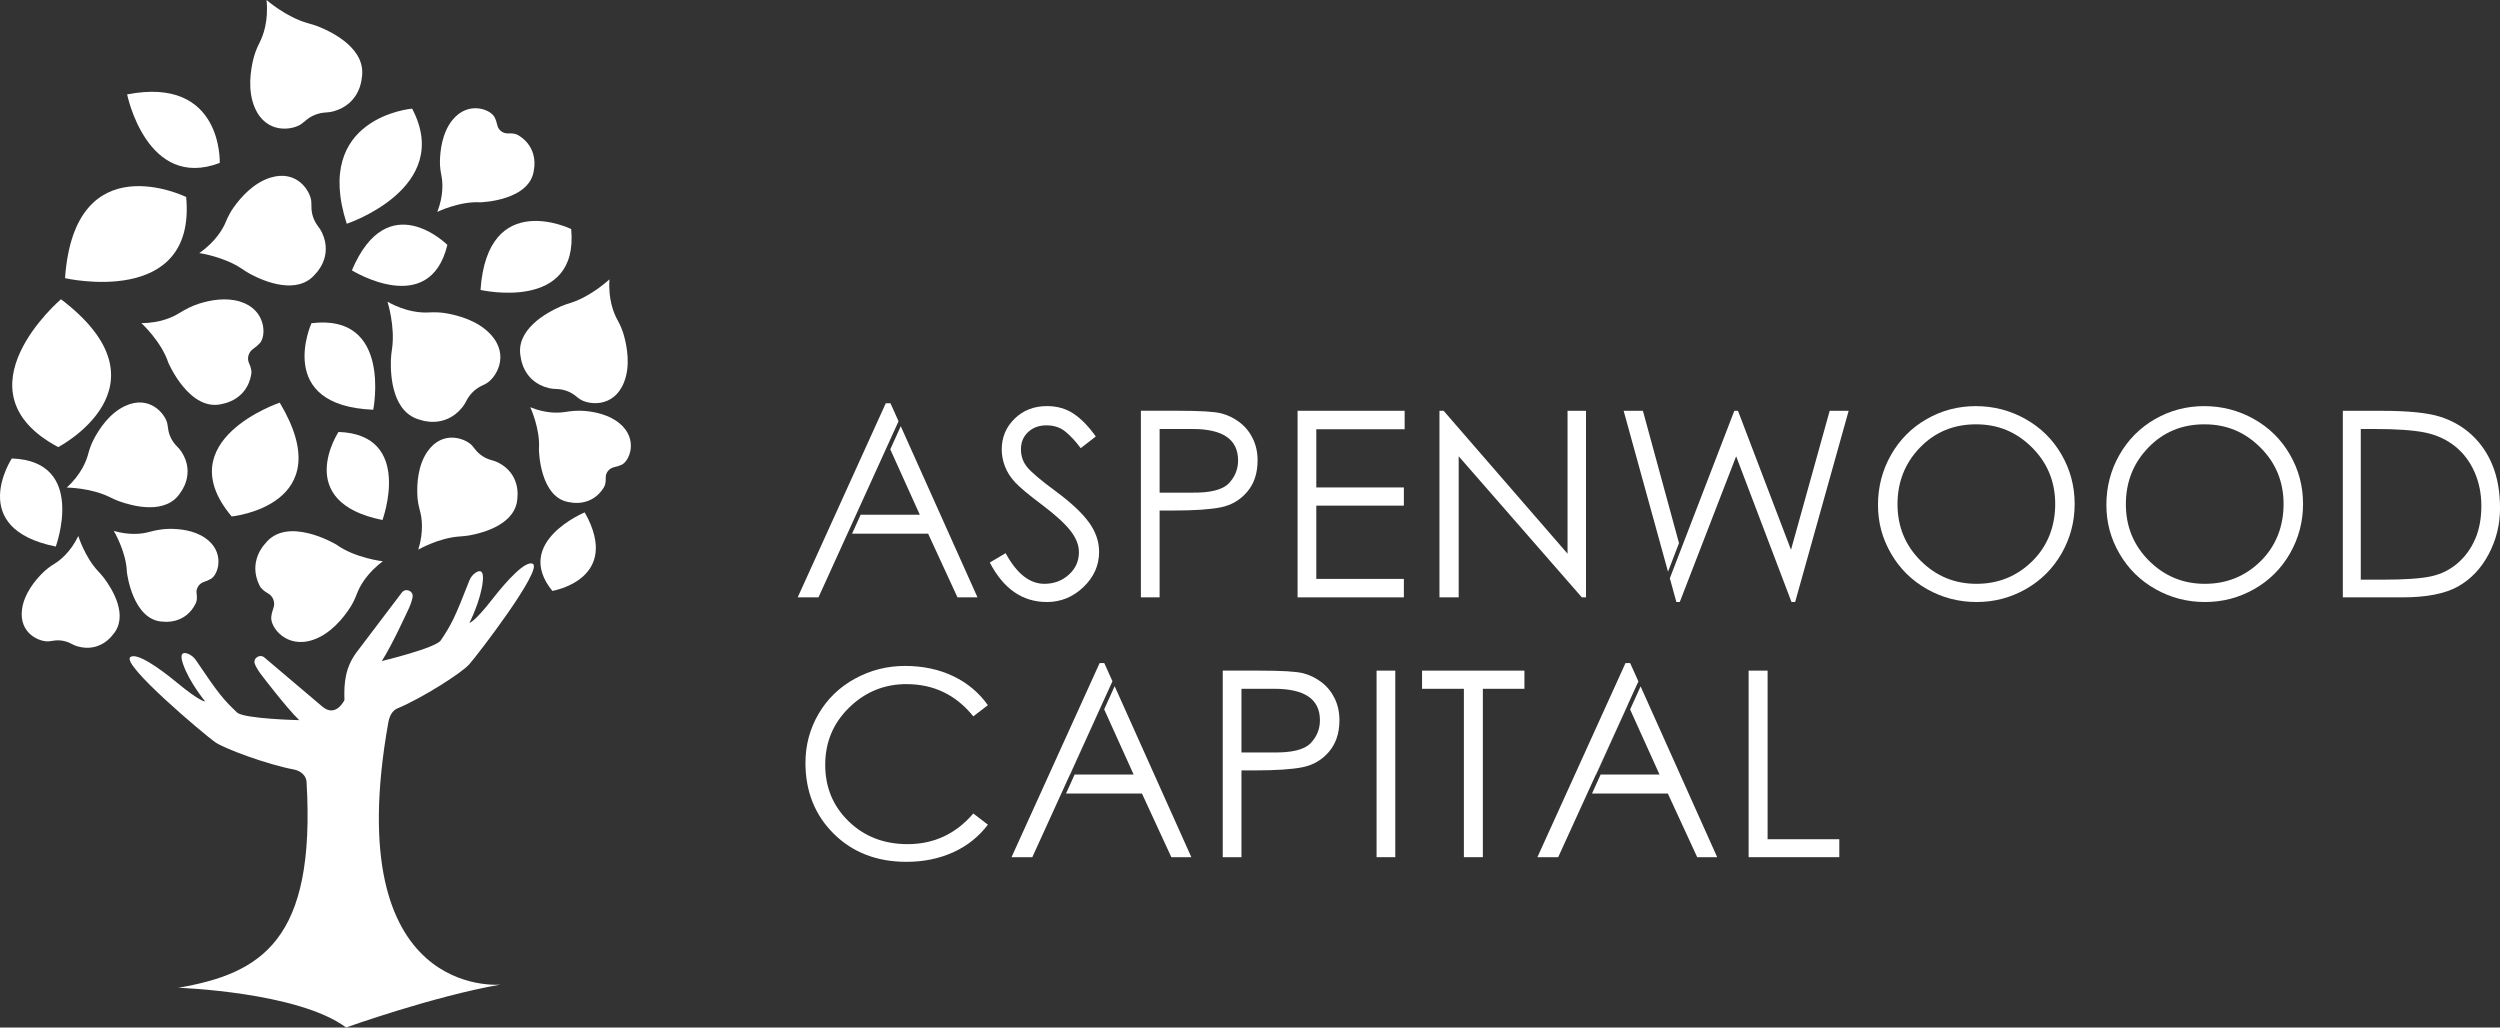 <svg xmlns="http://www.w3.org/2000/svg" id="Layer_2" width="783.07" height="321.85" viewBox="0 0 783.07 321.85"><rect x="0" y="0" width="783.07" height="321.85" fill="#333333" stroke="none"/><g id="_&#x5716;&#x5C64;_1" data-name="&#x5716;&#x5C64;_1"><g><g><polygon points="268.17 161.23 268.18 161.23 269.95 157.32 268.17 161.23" style="fill: #fff;"></polygon><polygon points="509.88 220.64 499.87 242.61 499.97 242.61 509.9 220.69 509.88 220.64" style="fill: #fff;"></polygon><polygon points="345.16 220.64 335.15 242.61 335.2 242.61 345.16 220.64 345.16 220.64" style="fill: #fff;"></polygon><polygon points="281.45 131.95 278.92 126.31 277.45 126.31 249.86 187.11 256.37 187.11 281.45 131.95" style="fill: #fff;"></polygon><polygon points="288.11 161.23 269.58 161.23 266.89 167.17 290.72 167.17 299.91 187.11 306.18 187.11 282.14 133.5 278.86 140.75 288.11 161.23" style="fill: #fff;"></polygon><path d="M339.35,183.89c3.28-3.12,4.92-6.8,4.92-11.03,0-3.26-1.07-6.35-3.21-9.28-2.14-2.93-5.56-6.13-10.25-9.6-4.7-3.47-7.71-6.01-9.03-7.61-1.33-1.6-1.99-3.48-1.99-5.66s.74-3.96,2.24-5.37c1.49-1.41,3.42-2.11,5.78-2.11s4.36.68,5.98,2.03c1.63,1.35,3.2,3.06,4.72,5.12l4.72-3.66c-2.23-3.14-4.53-5.52-6.92-7.12-2.39-1.6-5.18-2.4-8.38-2.4-4.07,0-7.45,1.32-10.13,3.95-2.69,2.63-4.03,5.85-4.03,9.64,0,1.79.34,3.57,1.02,5.33.68,1.76,1.74,3.42,3.18,4.97,1.44,1.55,4.23,3.88,8.38,7,4.15,3.12,7.12,5.82,8.91,8.1,1.79,2.28,2.69,4.53,2.69,6.75,0,2.82-1.06,5.18-3.18,7.08-2.11,1.9-4.67,2.85-7.65,2.85-4.61,0-8.66-3.2-12.13-9.6l-4.96,2.93c4.29,8.25,10.25,12.37,17.9,12.37,4.34,0,8.15-1.56,11.43-4.68Z" style="fill: #fff;"></path><path d="M390.65,154.06c2.17-2.55,3.26-5.83,3.26-9.85,0-2.5-.49-4.76-1.47-6.8-.98-2.03-2.35-3.73-4.11-5.09-1.76-1.35-3.7-2.3-5.82-2.85-2.12-.54-6.62-.81-13.51-.81h-11.64v58.43h5.86v-27.18h4.15c6.78,0,11.81-.34,15.1-1.02,3.28-.68,6.01-2.29,8.18-4.84ZM384.87,151.42c-1.95,2.03-5.89,3-11.8,2.89h-9.85v-19.94h10.34c9.49,0,14.24,3.28,14.24,9.85,0,2.77-.98,5.17-2.93,7.2Z" style="fill: #fff;"></path><polygon points="406.44 187.11 439.73 187.11 439.73 181.33 412.3 181.33 412.3 158.38 439.73 158.38 439.73 152.68 412.3 152.68 412.3 134.45 439.97 134.45 439.97 128.67 406.44 128.67 406.44 187.11" style="fill: #fff;"></polygon><polygon points="456.9 142.92 495.48 187.11 496.78 187.11 496.78 128.67 491 128.67 491 173.43 452.18 128.67 450.88 128.67 450.88 187.11 456.9 187.11 456.9 142.92" style="fill: #fff;"></polygon><polygon points="514.6 128.67 508.57 128.67 522.47 179.07 525.91 170.12 514.6 128.67" style="fill: #fff;"></polygon><polygon points="560.99 172.21 544.38 128.67 543.24 128.67 523.04 181.13 525.09 188.57 526.15 188.57 543.81 142.92 561.15 188.57 562.29 188.57 579.05 128.67 573.11 128.67 560.99 172.21" style="fill: #fff;"></polygon><path d="M634.43,131.24c-4.8-2.68-9.99-4.03-15.55-4.03s-10.7,1.36-15.42,4.07c-4.72,2.71-8.44,6.46-11.15,11.23-2.71,4.77-4.07,9.98-4.07,15.62s1.37,10.58,4.11,15.3c2.74,4.72,6.5,8.42,11.27,11.11,4.77,2.69,9.94,4.03,15.5,4.03s10.71-1.36,15.46-4.07c4.75-2.71,8.48-6.44,11.19-11.19,2.71-4.75,4.07-9.9,4.07-15.46s-1.37-10.72-4.11-15.46c-2.74-4.75-6.51-8.47-11.31-11.15ZM636.55,175.79c-4.8,4.72-10.62,7.08-17.46,7.08s-12.67-2.42-17.5-7.24c-4.83-4.83-7.24-10.73-7.24-17.7s2.35-12.88,7.04-17.74c4.69-4.85,10.54-7.28,17.54-7.28s12.68,2.42,17.54,7.24c4.85,4.83,7.28,10.74,7.28,17.74s-2.4,13.19-7.2,17.9Z" style="fill: #fff;"></path><path d="M705.97,131.24c-4.8-2.68-9.99-4.03-15.55-4.03s-10.7,1.36-15.42,4.07c-4.72,2.71-8.44,6.46-11.15,11.23-2.72,4.77-4.07,9.98-4.07,15.62s1.37,10.58,4.11,15.3c2.74,4.72,6.5,8.42,11.27,11.11,4.77,2.69,9.94,4.03,15.5,4.03s10.71-1.36,15.46-4.07c4.75-2.71,8.48-6.44,11.19-11.19,2.71-4.75,4.07-9.9,4.07-15.46s-1.37-10.72-4.11-15.46c-2.74-4.75-6.51-8.47-11.31-11.15ZM708.08,175.79c-4.8,4.72-10.62,7.08-17.46,7.08s-12.67-2.42-17.5-7.24c-4.83-4.83-7.24-10.73-7.24-17.7s2.35-12.88,7.04-17.74c4.69-4.85,10.54-7.28,17.54-7.28s12.68,2.42,17.54,7.24c4.85,4.83,7.28,10.74,7.28,17.74s-2.4,13.19-7.2,17.9Z" style="fill: #fff;"></path><path d="M780.8,145.93c-1.52-3.8-3.69-7.01-6.51-9.64-2.82-2.63-6.17-4.56-10.05-5.78-3.88-1.22-9.97-1.83-18.27-1.83h-12.13v58.43h18.64c7.59,0,13.41-1.14,17.46-3.42,4.04-2.28,7.24-5.66,9.6-10.13,2.36-4.48,3.54-9.25,3.54-14.32s-.76-9.51-2.28-13.31ZM775.34,168.71c-1.25,2.99-3.06,5.52-5.45,7.61-2.39,2.09-5.17,3.49-8.34,4.19-3.17.71-8.29,1.06-15.34,1.06h-6.75v-47.2h4.15c7,0,12.3.37,15.91,1.1,3.61.73,6.74,2.16,9.4,4.27,2.66,2.11,4.7,4.8,6.15,8.06,1.44,3.26,2.16,6.81,2.16,10.66s-.62,7.27-1.87,10.25Z" style="fill: #fff;"></path><path d="M283.96,214.29c8.52,0,15.49,3.37,20.91,10.09l4.56-3.5c-2.82-3.96-6.46-7-10.91-9.11-4.45-2.12-9.47-3.18-15.06-3.18s-10.81,1.33-15.67,3.99-8.65,6.33-11.39,11.02c-2.74,4.7-4.11,9.81-4.11,15.34,0,8.95,2.96,16.36,8.87,22.22,5.91,5.86,13.51,8.79,22.79,8.79,5.32,0,10.17-.99,14.57-2.97,4.4-1.98,8.03-4.87,10.91-8.67l-4.56-3.5c-5.48,6.4-12.34,9.6-20.59,9.6-7.38,0-13.52-2.37-18.43-7.12-4.91-4.75-7.37-10.66-7.37-17.74s2.51-13.06,7.53-17.95c5.02-4.88,11-7.32,17.95-7.32Z" style="fill: #fff;"></path><polygon points="345.86 222.18 355.09 242.61 336.6 242.61 333.91 248.55 357.69 248.55 366.89 268.49 373.16 268.49 349.14 214.94 345.86 222.18" style="fill: #fff;"></polygon><polygon points="348.45 213.39 345.89 207.7 344.43 207.7 316.84 268.49 323.35 268.49 348.45 213.39" style="fill: #fff;"></polygon><path d="M413.97,213.72c-1.76-1.35-3.7-2.3-5.82-2.85-2.12-.54-6.62-.81-13.51-.81h-11.64v58.43h5.86v-27.18h4.15c6.78,0,11.81-.34,15.1-1.02,3.28-.68,6.01-2.29,8.18-4.84,2.17-2.55,3.26-5.83,3.26-9.85,0-2.5-.49-4.76-1.47-6.8-.98-2.03-2.35-3.73-4.11-5.09ZM410.51,232.8c-1.95,2.03-5.89,3-11.8,2.89h-9.85v-19.94h10.34c9.49,0,14.24,3.28,14.24,9.85,0,2.77-.98,5.17-2.93,7.2Z" style="fill: #fff;"></path><rect x="431.18" y="210.06" width="5.86" height="58.43" style="fill: #fff;"></rect><polygon points="445.43 215.75 458.53 215.75 458.53 268.49 464.47 268.49 464.47 215.75 477.49 215.75 477.49 210.06 445.43 210.06 445.43 215.75" style="fill: #fff;"></polygon><polygon points="513.19 213.44 510.61 207.7 509.15 207.7 481.56 268.49 488.07 268.49 513.19 213.44" style="fill: #fff;"></polygon><polygon points="510.6 222.23 519.81 242.61 501.36 242.61 498.67 248.55 522.41 248.55 531.61 268.49 537.87 268.49 513.88 214.99 510.6 222.23" style="fill: #fff;"></polygon><polygon points="553.66 210.06 547.72 210.06 547.72 268.49 576.12 268.49 576.12 262.87 553.66 262.87 553.66 210.06" style="fill: #fff;"></polygon></g><g><path d="M124.63,221.83c7.67-3.22,19.86-10.98,22.28-13.67,2.75-3.06,23.39-30.02,19.94-31.58-2.28-1.03-8.02,5.18-12.54,10.98-5.75,7.4-7.28,7.56-7.28,7.56,0,0,3.6-7.01,4.2-13.1.36-3.59-1.02-3.42-2.2-2.67-.94.59-1.63,1.51-2.03,2.53-4.53,11.69-5.74,13.96-8.94,18.71-1.63,2.41-18.48,6.47-18.48,6.47,3.19-4.84,8.62-16.8,8.62-16.8.6-1.39.92-2.47,1.04-3.31.28-1.89-2.22-2.88-3.38-1.34l-14.21,18.75c-3.39,4.61-3.97,9.26-3.76,14.92,0,0-2.69,5.74-7.02,1.96l-18.04-15.29c-1.47-1.25-3.69.25-3,2.03.31.79.86,1.78,1.75,3.01,0,0,7.96,10.52,12.14,14.58,0,0-17.35-.39-19.47-2.4-4.17-3.95-5.85-5.91-12.84-16.32-.66-.99-1.61-1.79-2.76-2.16-1.26-.4-2.46-.14-1.37,3.13,1.94,5.82,7.01,11.9,7.01,11.9,0,0-1.52.17-8.78-5.84-5.69-4.71-12.67-9.56-14.67-8.07-3.03,2.25,23.11,24.2,26.46,26.6,2.96,2.11,16.57,7.1,24.78,8.62,2,.37,3.82,1.84,3.94,3.82,2.96,49.87-14.28,60.06-40.17,64.55,0,0,37.46,1.25,52.56,12.43,0,0,27.37-9.79,48.35-13.43,0,0-50.65,4.92-35.14-82.03.35-1.95,1.13-3.78,3-4.56Z" style="fill: #fff;"></path><g><path d="M190.88,87.51s-5.63,5.32-12.18,7.37c-1.04.33-2.07.66-3.07,1.1-4.36,1.91-14.39,7.32-12.51,15.97,0,0,.66,7.65,8.8,9.62.75.18,1.53.26,2.26.27,2.29.04,4.51.82,6.27,2.29.4.33.8.65,1.21.91,2.62,1.75,10.57,2.86,13.8-5.3,2.06-5.19.96-11.23-.1-14.92-.47-1.64-1.17-3.19-1.99-4.68-1.09-1.97-2.89-6.25-2.47-12.64" style="fill: #fff;"></path><path d="M19.1,93.73s-33.77,28.76-.86,46.32c0,0,36.66-19.1.86-46.32" style="fill: #fff;"></path><path d="M87.62,126.12s-35.11,11.81-15.05,35.65c0,0,34.36-3.42,15.05-35.65" style="fill: #fff;"></path><path d="M24.52,167.87s2.02,6.57,6.19,11.02c.66.71,1.31,1.42,1.89,2.19,2.53,3.38,7.91,11.94,2.68,17.8,0,0-3.85,5.62-11,3.58-.66-.19-1.29-.47-1.86-.78-1.79-.97-3.84-1.34-5.84-.97-.45.08-.9.15-1.33.18-2.78.21-9.41-2.41-8.34-10.12.68-4.91,4.16-9.09,6.6-11.47,1.08-1.06,2.29-1.96,3.59-2.74,1.7-1.04,4.97-3.57,7.43-8.68" style="fill: #fff;"></path></g><path d="M116.91,128.34s6.01-30.24-19.35-27.1c0,0-11.72,25.83,19.35,27.1" style="fill: #fff;"></path><g><path d="M136.97,66.37s6.97-3.39,13.45-3c0,0,15.94-.4,16.85-10.44,0,0,1.49-6.72-4.94-10.58-.86-.52-2.02-.62-3.11-.56-1.63.1-3.1-1-3.46-2.59-.17-.79-.43-1.64-.82-2.43-1.23-2.54-8.27-5.28-13.22.82-3.22,3.97-3.86,9.56-3.92,12.99-.02,1.47.17,2.94.46,4.38.4,1.99.77,6.12-1.29,11.42" style="fill: #fff;"></path><g><path d="M20.89,152.72s7.48.04,13.44,2.97c.95.47,1.89.92,2.88,1.28,4.32,1.57,14.94,4.48,19.4-2.82,0,0,4.65-5.79.27-12.59-.41-.63-.9-1.2-1.4-1.69-1.58-1.56-2.6-3.58-2.85-5.78-.06-.49-.13-.99-.23-1.44-.66-2.97-5.48-9.05-13.18-5.5-4.91,2.26-8.16,7.2-9.88,10.5-.76,1.46-1.31,3.01-1.73,4.6-.55,2.1-2.15,6.3-6.7,10.48" style="fill: #fff;"></path><path d="M110.22,84.68s24.34,15.13,29.91-7.97c0,0-18.64-18.65-29.91,7.97" style="fill: #fff;"></path><path d="M62.42,79.27s7.67,1.09,13.36,4.93c.9.61,1.81,1.21,2.77,1.72,4.21,2.22,14.69,6.69,20.28-.17,0,0,5.58-5.28,2.04-12.87-.33-.7-.75-1.35-1.2-1.93-1.4-1.82-2.17-4.04-2.12-6.33.01-.51,0-1.03-.04-1.51-.26-3.14-4.35-10.04-12.75-7.49-5.35,1.63-9.38,6.24-11.6,9.38-.98,1.39-1.77,2.9-2.42,4.48-.86,2.08-3.09,6.16-8.34,9.81" style="fill: #fff;"></path><path d="M131.03,172.15s6.38-3.67,12.88-4.11c1.03-.07,2.06-.15,3.08-.33,4.45-.8,14.9-3.58,15.08-11.98,0,0,1.09-7.21-6-10.83-.65-.33-1.36-.57-2.03-.75-2.11-.54-3.98-1.76-5.28-3.5-.29-.39-.6-.77-.91-1.11-2.03-2.19-9.13-4.97-13.92,1.84-3.05,4.34-3.37,10.16-3.2,13.8.07,1.62.37,3.2.8,4.76.58,2.06,1.29,6.42-.51,12.22" style="fill: #fff;"></path><path d="M183.15,160.49s-22.55,9.31-10.14,24.6c0,0,21.94-3.63,10.14-24.6" style="fill: #fff;"></path></g></g><g><path d="M166.1,127.56s3.2,6.87,2.71,13.18c0,0,.13,15.57,9.91,16.62,0,0,6.54,1.57,10.41-4.65.52-.83.64-1.97.6-3.03-.07-1.63,1.09-3.02,2.69-3.36.74-.16,1.54-.39,2.29-.74,2.5-1.16,5.29-7.99-.59-12.92-3.23-2.72-7.63-3.65-10.93-3.94-2.09-.18-4.19,0-6.26.33-2.05.33-5.94.5-10.84-1.5" style="fill: #fff;"></path><g><path d="M35.64,166.3s3.92,6.52,4.1,12.88c0,0,1.77,15.53,11.66,15.55,0,0,6.69.87,9.91-5.74.43-.89.43-2.03.27-3.09-.24-1.62.77-3.13,2.33-3.64.73-.24,1.49-.55,2.21-.98,2.37-1.42,4.44-8.53-1.95-12.84-3.51-2.37-8-2.84-11.33-2.78-2.1.04-4.18.43-6.21.99-2.01.55-5.88,1.12-10.98-.35" style="fill: #fff;"></path><path d="M44.3,101.23s6.22,5.68,8.42,12.37c0,0,6.79,15.93,17.29,12.82,0,0,7.38-1.19,8.7-9.23.18-1.08-.18-2.29-.68-3.36-.77-1.65-.17-3.57,1.33-4.6.7-.48,1.41-1.06,2.03-1.74,2.07-2.25,2.01-10.46-6.13-13.01-4.48-1.4-9.39-.48-12.91.63-2.22.71-4.3,1.78-6.28,3.01-1.96,1.22-5.88,3.05-11.77,3.1" style="fill: #fff;"></path><path d="M83.5,0s6.05,5.35,12.96,7.27c1.1.31,2.19.62,3.25,1.04,4.61,1.84,15.26,7.14,13.59,16.23,0,0-.42,8.01-8.85,10.33-.78.21-1.59.32-2.35.36-2.39.12-4.67,1.01-6.46,2.61-.4.36-.82.7-1.23.99-2.67,1.91-10.93,3.34-14.58-5.05-2.33-5.35-1.39-11.68-.4-15.57.44-1.72,1.11-3.37,1.92-4.95,1.07-2.09,2.8-6.62,2.14-13.27" style="fill: #fff;"></path><path d="M119.8,162.88s9.87-26.78-13.77-27.58c0,0-14.45,21.92,13.77,27.58" style="fill: #fff;"></path><path d="M150.51,90.82s30.88,7.06,28.4-19.08c0,0-26.19-12.79-28.4,19.08" style="fill: #fff;"></path><path d="M20.37,87.13s41.22,9.47,37.94-25.43c0,0-34.94-17.11-37.94,25.43" style="fill: #fff;"></path></g></g><g><path d="M119.93,175.81s-8.68-.97-14.61-5.25c0,0-15.41-9.24-22.33-.2,0,0-5.47,5.51-1.68,13.08.51,1.01,1.55,1.82,2.62,2.41,1.61.89,2.35,2.83,1.73,4.56-.31.86-.58,1.82-.69,2.82-.37,3.16,4.68,10.03,13.08,7.19,5.46-1.84,9.44-6.79,11.56-10.03.91-1.39,1.61-2.9,2.2-4.46.82-2.15,2.96-6.3,8.12-10.12" style="fill: #fff;"></path><path d="M121.37,94.5s2.45,7.68,1.43,14.75c-.16,1.12-.32,2.24-.36,3.38-.17,4.95.38,16.79,9.35,18.92,0,0,7.47,2.83,12.98-3.92.51-.62.93-1.32,1.27-2,1.07-2.13,2.8-3.86,4.97-4.85.49-.22.97-.46,1.4-.72,2.82-1.67,7.44-8.63,1.25-15.33-3.94-4.27-10.09-5.96-14.04-6.62-1.75-.29-3.52-.35-5.29-.24-2.34.14-7.17-.11-12.96-3.37" style="fill: #fff;"></path><path d="M39.82,29.57s6.14,30.19,29.01,21.46c0,0,1.02-27.28-29.01-21.46" style="fill: #fff;"></path><path d="M108.61,70.09s33.6-11.16,20.48-36.06c0,0-31.26,2.6-20.48,36.06" style="fill: #fff;"></path><path d="M17.47,171.19s9.87-26.78-13.77-27.58c0,0-14.45,21.92,13.77,27.58" style="fill: #fff;"></path></g></g></g></g></svg>